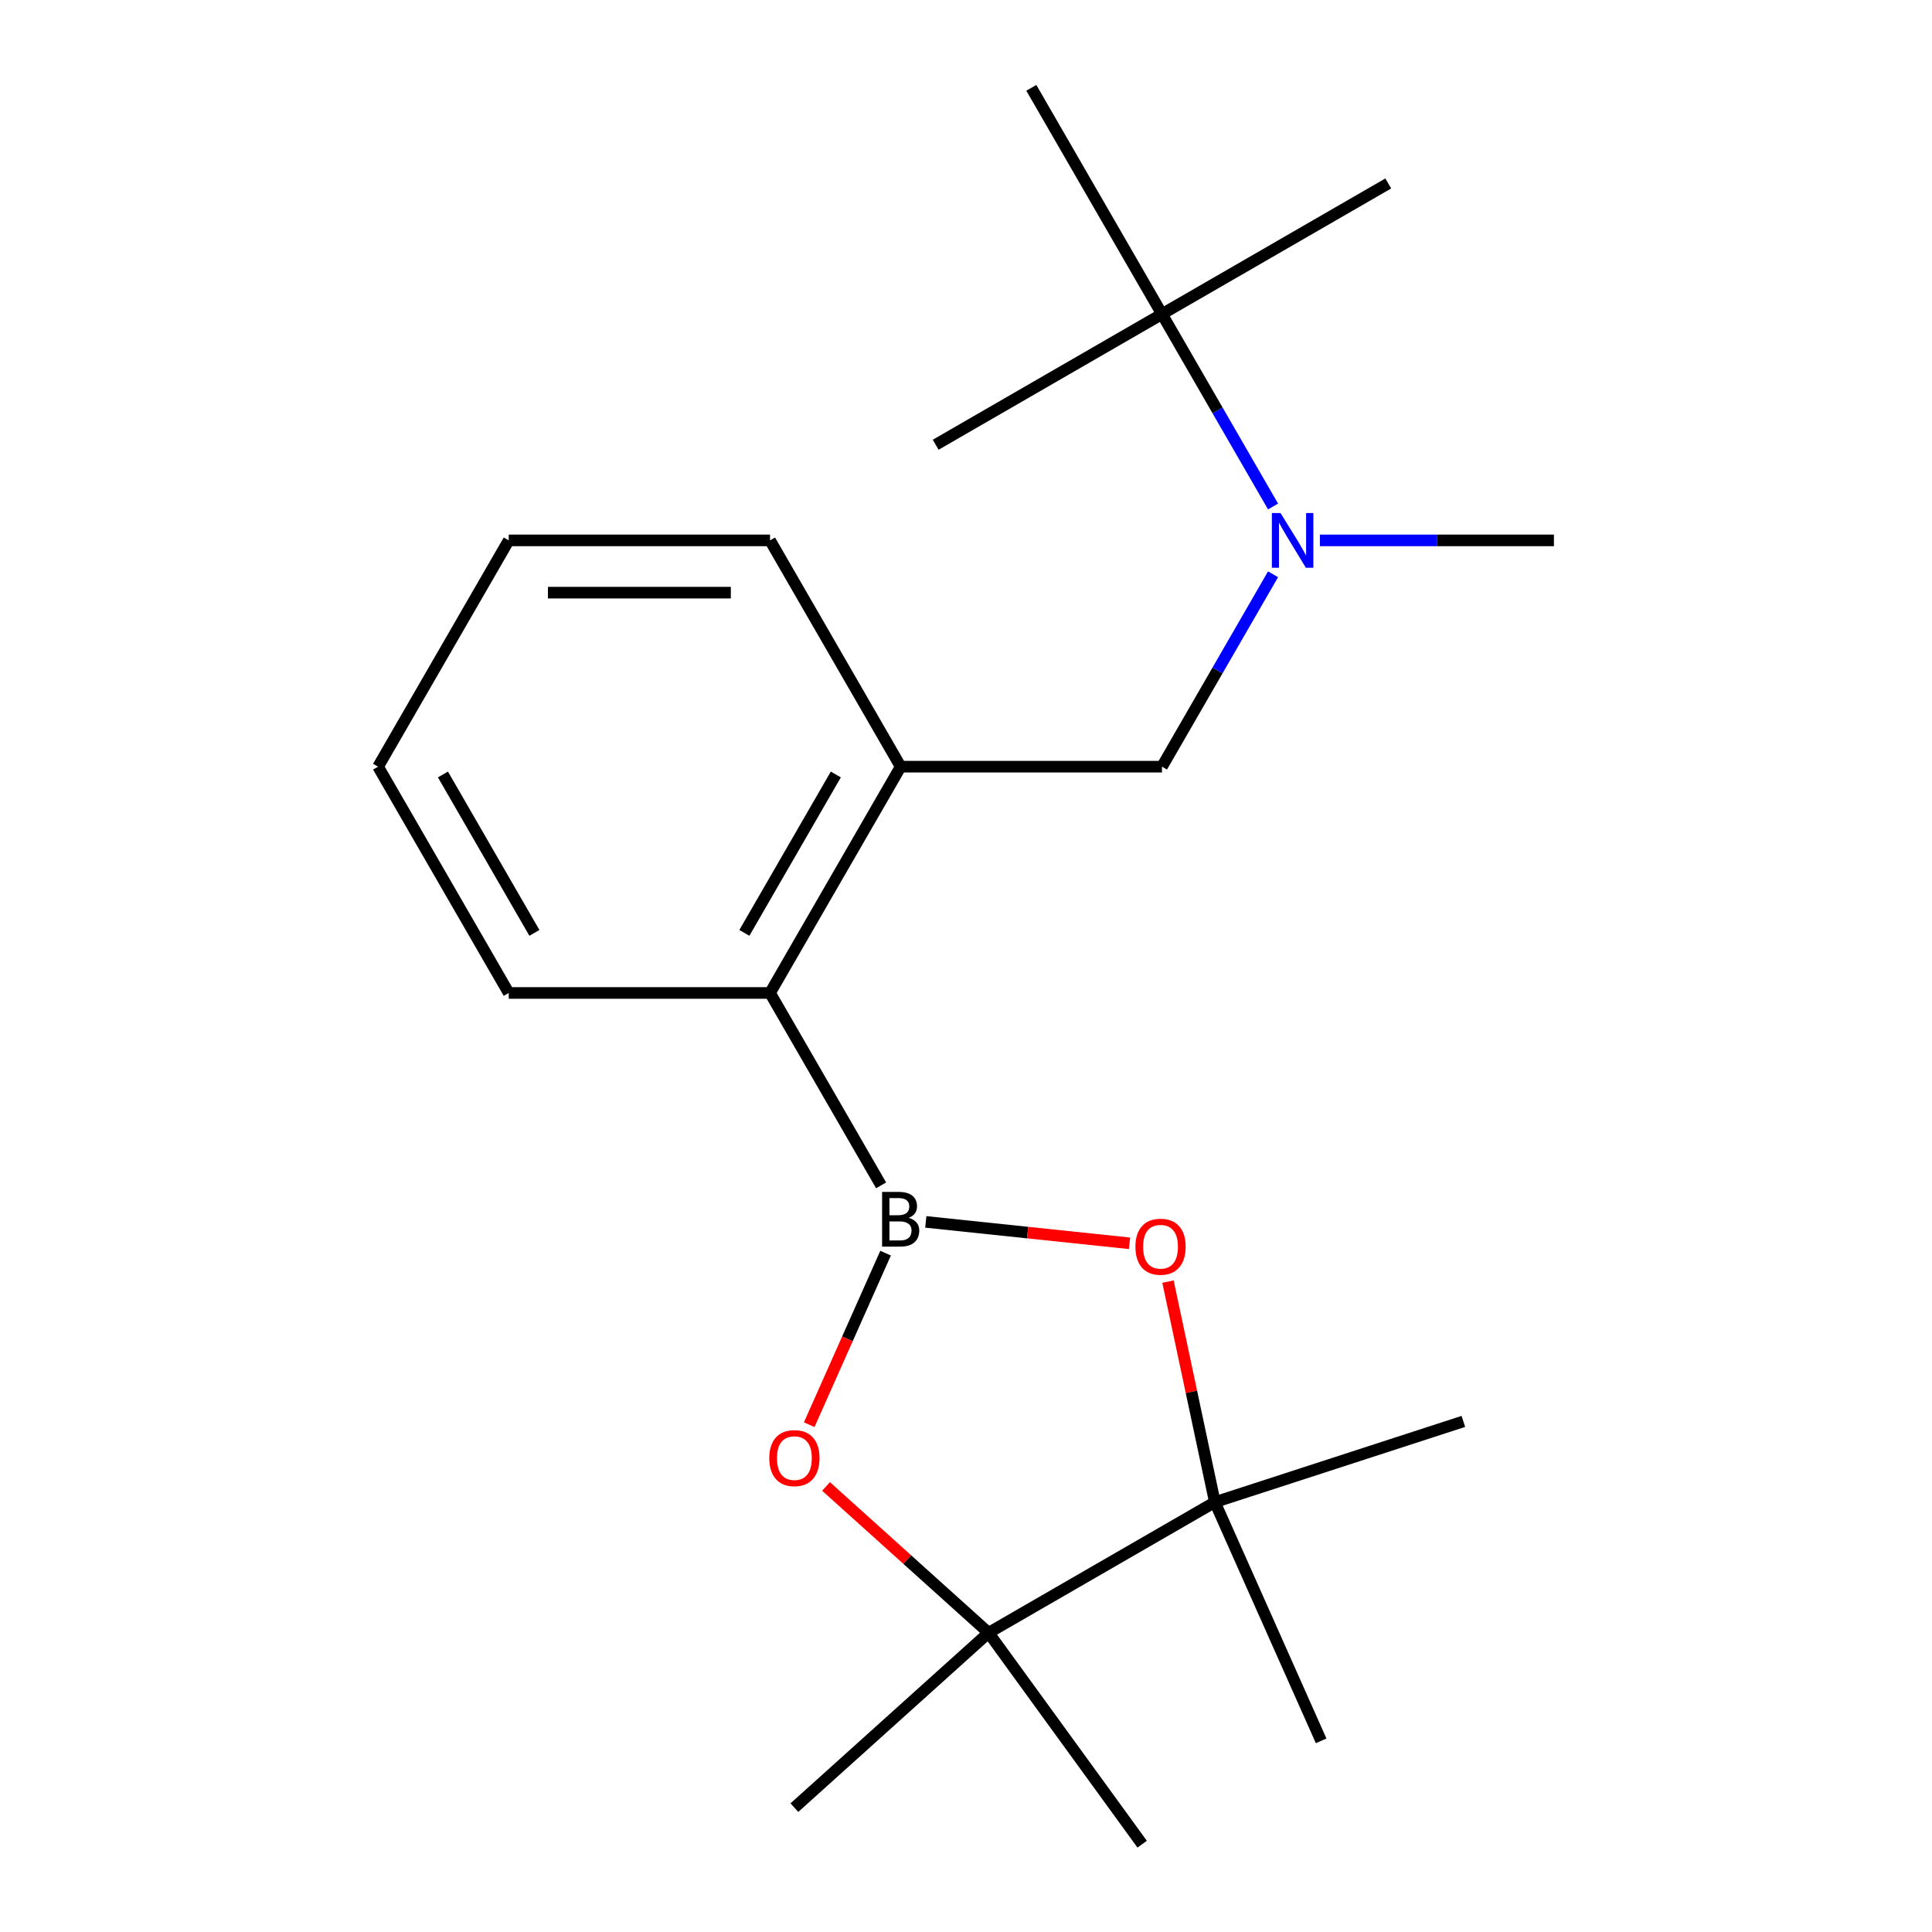 <?xml version='1.0' encoding='iso-8859-1'?>
<svg version='1.1' baseProfile='full'
              xmlns='http://www.w3.org/2000/svg'
                      xmlns:rdkit='http://www.rdkit.org/xml'
                      xmlns:xlink='http://www.w3.org/1999/xlink'
                  xml:space='preserve'
width='1000px' height='1000px' viewBox='0 0 1000 1000'>
<!-- END OF HEADER -->
<rect style='opacity:1.0;fill:#FFFFFF;stroke:none' width='1000' height='1000' x='0' y='0'> </rect>
<path class='bond-0' d='M 479.19,632.448 L 531.914,637.99' style='fill:none;fill-rule:evenodd;stroke:#000000;stroke-width:6px;stroke-linecap:butt;stroke-linejoin:miter;stroke-opacity:1' />
<path class='bond-0' d='M 531.914,637.99 L 584.638,643.531' style='fill:none;fill-rule:evenodd;stroke:#FF0000;stroke-width:6px;stroke-linecap:butt;stroke-linejoin:miter;stroke-opacity:1' />
<path class='bond-1' d='M 458.379,648.623 L 438.613,693.018' style='fill:none;fill-rule:evenodd;stroke:#000000;stroke-width:6px;stroke-linecap:butt;stroke-linejoin:miter;stroke-opacity:1' />
<path class='bond-1' d='M 438.613,693.018 L 418.847,737.413' style='fill:none;fill-rule:evenodd;stroke:#FF0000;stroke-width:6px;stroke-linecap:butt;stroke-linejoin:miter;stroke-opacity:1' />
<path class='bond-4' d='M 456.061,613.54 L 398.566,513.956' style='fill:none;fill-rule:evenodd;stroke:#000000;stroke-width:6px;stroke-linecap:butt;stroke-linejoin:miter;stroke-opacity:1' />
<path class='bond-3' d='M 604.549,663.36 L 616.68,720.434' style='fill:none;fill-rule:evenodd;stroke:#FF0000;stroke-width:6px;stroke-linecap:butt;stroke-linejoin:miter;stroke-opacity:1' />
<path class='bond-3' d='M 616.68,720.434 L 628.812,777.508' style='fill:none;fill-rule:evenodd;stroke:#000000;stroke-width:6px;stroke-linecap:butt;stroke-linejoin:miter;stroke-opacity:1' />
<path class='bond-2' d='M 427.561,769.383 L 469.624,807.257' style='fill:none;fill-rule:evenodd;stroke:#FF0000;stroke-width:6px;stroke-linecap:butt;stroke-linejoin:miter;stroke-opacity:1' />
<path class='bond-2' d='M 469.624,807.257 L 511.686,845.13' style='fill:none;fill-rule:evenodd;stroke:#000000;stroke-width:6px;stroke-linecap:butt;stroke-linejoin:miter;stroke-opacity:1' />
<path class='bond-9' d='M 511.686,845.13 L 591.181,954.545' style='fill:none;fill-rule:evenodd;stroke:#000000;stroke-width:6px;stroke-linecap:butt;stroke-linejoin:miter;stroke-opacity:1' />
<path class='bond-10' d='M 511.686,845.13 L 411.18,935.627' style='fill:none;fill-rule:evenodd;stroke:#000000;stroke-width:6px;stroke-linecap:butt;stroke-linejoin:miter;stroke-opacity:1' />
<path class='bond-21' d='M 511.686,845.13 L 628.812,777.508' style='fill:none;fill-rule:evenodd;stroke:#000000;stroke-width:6px;stroke-linecap:butt;stroke-linejoin:miter;stroke-opacity:1' />
<path class='bond-11' d='M 628.812,777.508 L 757.437,735.715' style='fill:none;fill-rule:evenodd;stroke:#000000;stroke-width:6px;stroke-linecap:butt;stroke-linejoin:miter;stroke-opacity:1' />
<path class='bond-12' d='M 628.812,777.508 L 683.821,901.06' style='fill:none;fill-rule:evenodd;stroke:#000000;stroke-width:6px;stroke-linecap:butt;stroke-linejoin:miter;stroke-opacity:1' />
<path class='bond-5' d='M 398.566,513.956 L 466.189,396.831' style='fill:none;fill-rule:evenodd;stroke:#000000;stroke-width:6px;stroke-linecap:butt;stroke-linejoin:miter;stroke-opacity:1' />
<path class='bond-5' d='M 385.285,482.863 L 432.62,400.875' style='fill:none;fill-rule:evenodd;stroke:#000000;stroke-width:6px;stroke-linecap:butt;stroke-linejoin:miter;stroke-opacity:1' />
<path class='bond-14' d='M 398.566,513.956 L 263.322,513.956' style='fill:none;fill-rule:evenodd;stroke:#000000;stroke-width:6px;stroke-linecap:butt;stroke-linejoin:miter;stroke-opacity:1' />
<path class='bond-6' d='M 466.189,396.831 L 601.434,396.831' style='fill:none;fill-rule:evenodd;stroke:#000000;stroke-width:6px;stroke-linecap:butt;stroke-linejoin:miter;stroke-opacity:1' />
<path class='bond-13' d='M 466.189,396.831 L 398.566,279.705' style='fill:none;fill-rule:evenodd;stroke:#000000;stroke-width:6px;stroke-linecap:butt;stroke-linejoin:miter;stroke-opacity:1' />
<path class='bond-7' d='M 601.434,396.831 L 630.181,347.039' style='fill:none;fill-rule:evenodd;stroke:#000000;stroke-width:6px;stroke-linecap:butt;stroke-linejoin:miter;stroke-opacity:1' />
<path class='bond-7' d='M 630.181,347.039 L 658.929,297.246' style='fill:none;fill-rule:evenodd;stroke:#0000FF;stroke-width:6px;stroke-linecap:butt;stroke-linejoin:miter;stroke-opacity:1' />
<path class='bond-8' d='M 658.929,262.164 L 630.181,212.372' style='fill:none;fill-rule:evenodd;stroke:#0000FF;stroke-width:6px;stroke-linecap:butt;stroke-linejoin:miter;stroke-opacity:1' />
<path class='bond-8' d='M 630.181,212.372 L 601.434,162.58' style='fill:none;fill-rule:evenodd;stroke:#000000;stroke-width:6px;stroke-linecap:butt;stroke-linejoin:miter;stroke-opacity:1' />
<path class='bond-15' d='M 683.177,279.705 L 743.739,279.705' style='fill:none;fill-rule:evenodd;stroke:#0000FF;stroke-width:6px;stroke-linecap:butt;stroke-linejoin:miter;stroke-opacity:1' />
<path class='bond-15' d='M 743.739,279.705 L 804.301,279.705' style='fill:none;fill-rule:evenodd;stroke:#000000;stroke-width:6px;stroke-linecap:butt;stroke-linejoin:miter;stroke-opacity:1' />
<path class='bond-16' d='M 601.434,162.58 L 718.559,94.958' style='fill:none;fill-rule:evenodd;stroke:#000000;stroke-width:6px;stroke-linecap:butt;stroke-linejoin:miter;stroke-opacity:1' />
<path class='bond-17' d='M 601.434,162.58 L 484.308,230.202' style='fill:none;fill-rule:evenodd;stroke:#000000;stroke-width:6px;stroke-linecap:butt;stroke-linejoin:miter;stroke-opacity:1' />
<path class='bond-18' d='M 601.434,162.58 L 533.811,45.455' style='fill:none;fill-rule:evenodd;stroke:#000000;stroke-width:6px;stroke-linecap:butt;stroke-linejoin:miter;stroke-opacity:1' />
<path class='bond-22' d='M 398.566,279.705 L 263.322,279.705' style='fill:none;fill-rule:evenodd;stroke:#000000;stroke-width:6px;stroke-linecap:butt;stroke-linejoin:miter;stroke-opacity:1' />
<path class='bond-22' d='M 378.28,306.754 L 283.608,306.754' style='fill:none;fill-rule:evenodd;stroke:#000000;stroke-width:6px;stroke-linecap:butt;stroke-linejoin:miter;stroke-opacity:1' />
<path class='bond-20' d='M 263.322,513.956 L 195.699,396.831' style='fill:none;fill-rule:evenodd;stroke:#000000;stroke-width:6px;stroke-linecap:butt;stroke-linejoin:miter;stroke-opacity:1' />
<path class='bond-20' d='M 276.603,482.863 L 229.268,400.875' style='fill:none;fill-rule:evenodd;stroke:#000000;stroke-width:6px;stroke-linecap:butt;stroke-linejoin:miter;stroke-opacity:1' />
<path class='bond-19' d='M 263.322,279.705 L 195.699,396.831' style='fill:none;fill-rule:evenodd;stroke:#000000;stroke-width:6px;stroke-linecap:butt;stroke-linejoin:miter;stroke-opacity:1' />
<path  class='atom-0' d='M 470.329 630.362
Q 473.049 631.122, 474.409 632.802
Q 475.809 634.442, 475.809 636.882
Q 475.809 640.802, 473.289 643.042
Q 470.809 645.242, 466.089 645.242
L 456.569 645.242
L 456.569 616.922
L 464.929 616.922
Q 469.769 616.922, 472.209 618.882
Q 474.649 620.842, 474.649 624.442
Q 474.649 628.722, 470.329 630.362
M 460.369 620.122
L 460.369 629.002
L 464.929 629.002
Q 467.729 629.002, 469.169 627.882
Q 470.649 626.722, 470.649 624.442
Q 470.649 620.122, 464.929 620.122
L 460.369 620.122
M 466.089 642.042
Q 468.849 642.042, 470.329 640.722
Q 471.809 639.402, 471.809 636.882
Q 471.809 634.562, 470.169 633.402
Q 468.569 632.202, 465.489 632.202
L 460.369 632.202
L 460.369 642.042
L 466.089 642.042
' fill='#000000'/>
<path  class='atom-1' d='M 587.693 645.298
Q 587.693 638.498, 591.053 634.698
Q 594.413 630.898, 600.693 630.898
Q 606.973 630.898, 610.333 634.698
Q 613.693 638.498, 613.693 645.298
Q 613.693 652.178, 610.293 656.098
Q 606.893 659.978, 600.693 659.978
Q 594.453 659.978, 591.053 656.098
Q 587.693 652.218, 587.693 645.298
M 600.693 656.778
Q 605.013 656.778, 607.333 653.898
Q 609.693 650.978, 609.693 645.298
Q 609.693 639.738, 607.333 636.938
Q 605.013 634.098, 600.693 634.098
Q 596.373 634.098, 594.013 636.898
Q 591.693 639.698, 591.693 645.298
Q 591.693 651.018, 594.013 653.898
Q 596.373 656.778, 600.693 656.778
' fill='#FF0000'/>
<path  class='atom-2' d='M 398.18 754.714
Q 398.18 747.914, 401.54 744.114
Q 404.9 740.314, 411.18 740.314
Q 417.46 740.314, 420.82 744.114
Q 424.18 747.914, 424.18 754.714
Q 424.18 761.594, 420.78 765.514
Q 417.38 769.394, 411.18 769.394
Q 404.94 769.394, 401.54 765.514
Q 398.18 761.634, 398.18 754.714
M 411.18 766.194
Q 415.5 766.194, 417.82 763.314
Q 420.18 760.394, 420.18 754.714
Q 420.18 749.154, 417.82 746.354
Q 415.5 743.514, 411.18 743.514
Q 406.86 743.514, 404.5 746.314
Q 402.18 749.114, 402.18 754.714
Q 402.18 760.434, 404.5 763.314
Q 406.86 766.194, 411.18 766.194
' fill='#FF0000'/>
<path  class='atom-8' d='M 662.796 265.545
L 672.076 280.545
Q 672.996 282.025, 674.476 284.705
Q 675.956 287.385, 676.036 287.545
L 676.036 265.545
L 679.796 265.545
L 679.796 293.865
L 675.916 293.865
L 665.956 277.465
Q 664.796 275.545, 663.556 273.345
Q 662.356 271.145, 661.996 270.465
L 661.996 293.865
L 658.316 293.865
L 658.316 265.545
L 662.796 265.545
' fill='#0000FF'/>
</svg>
